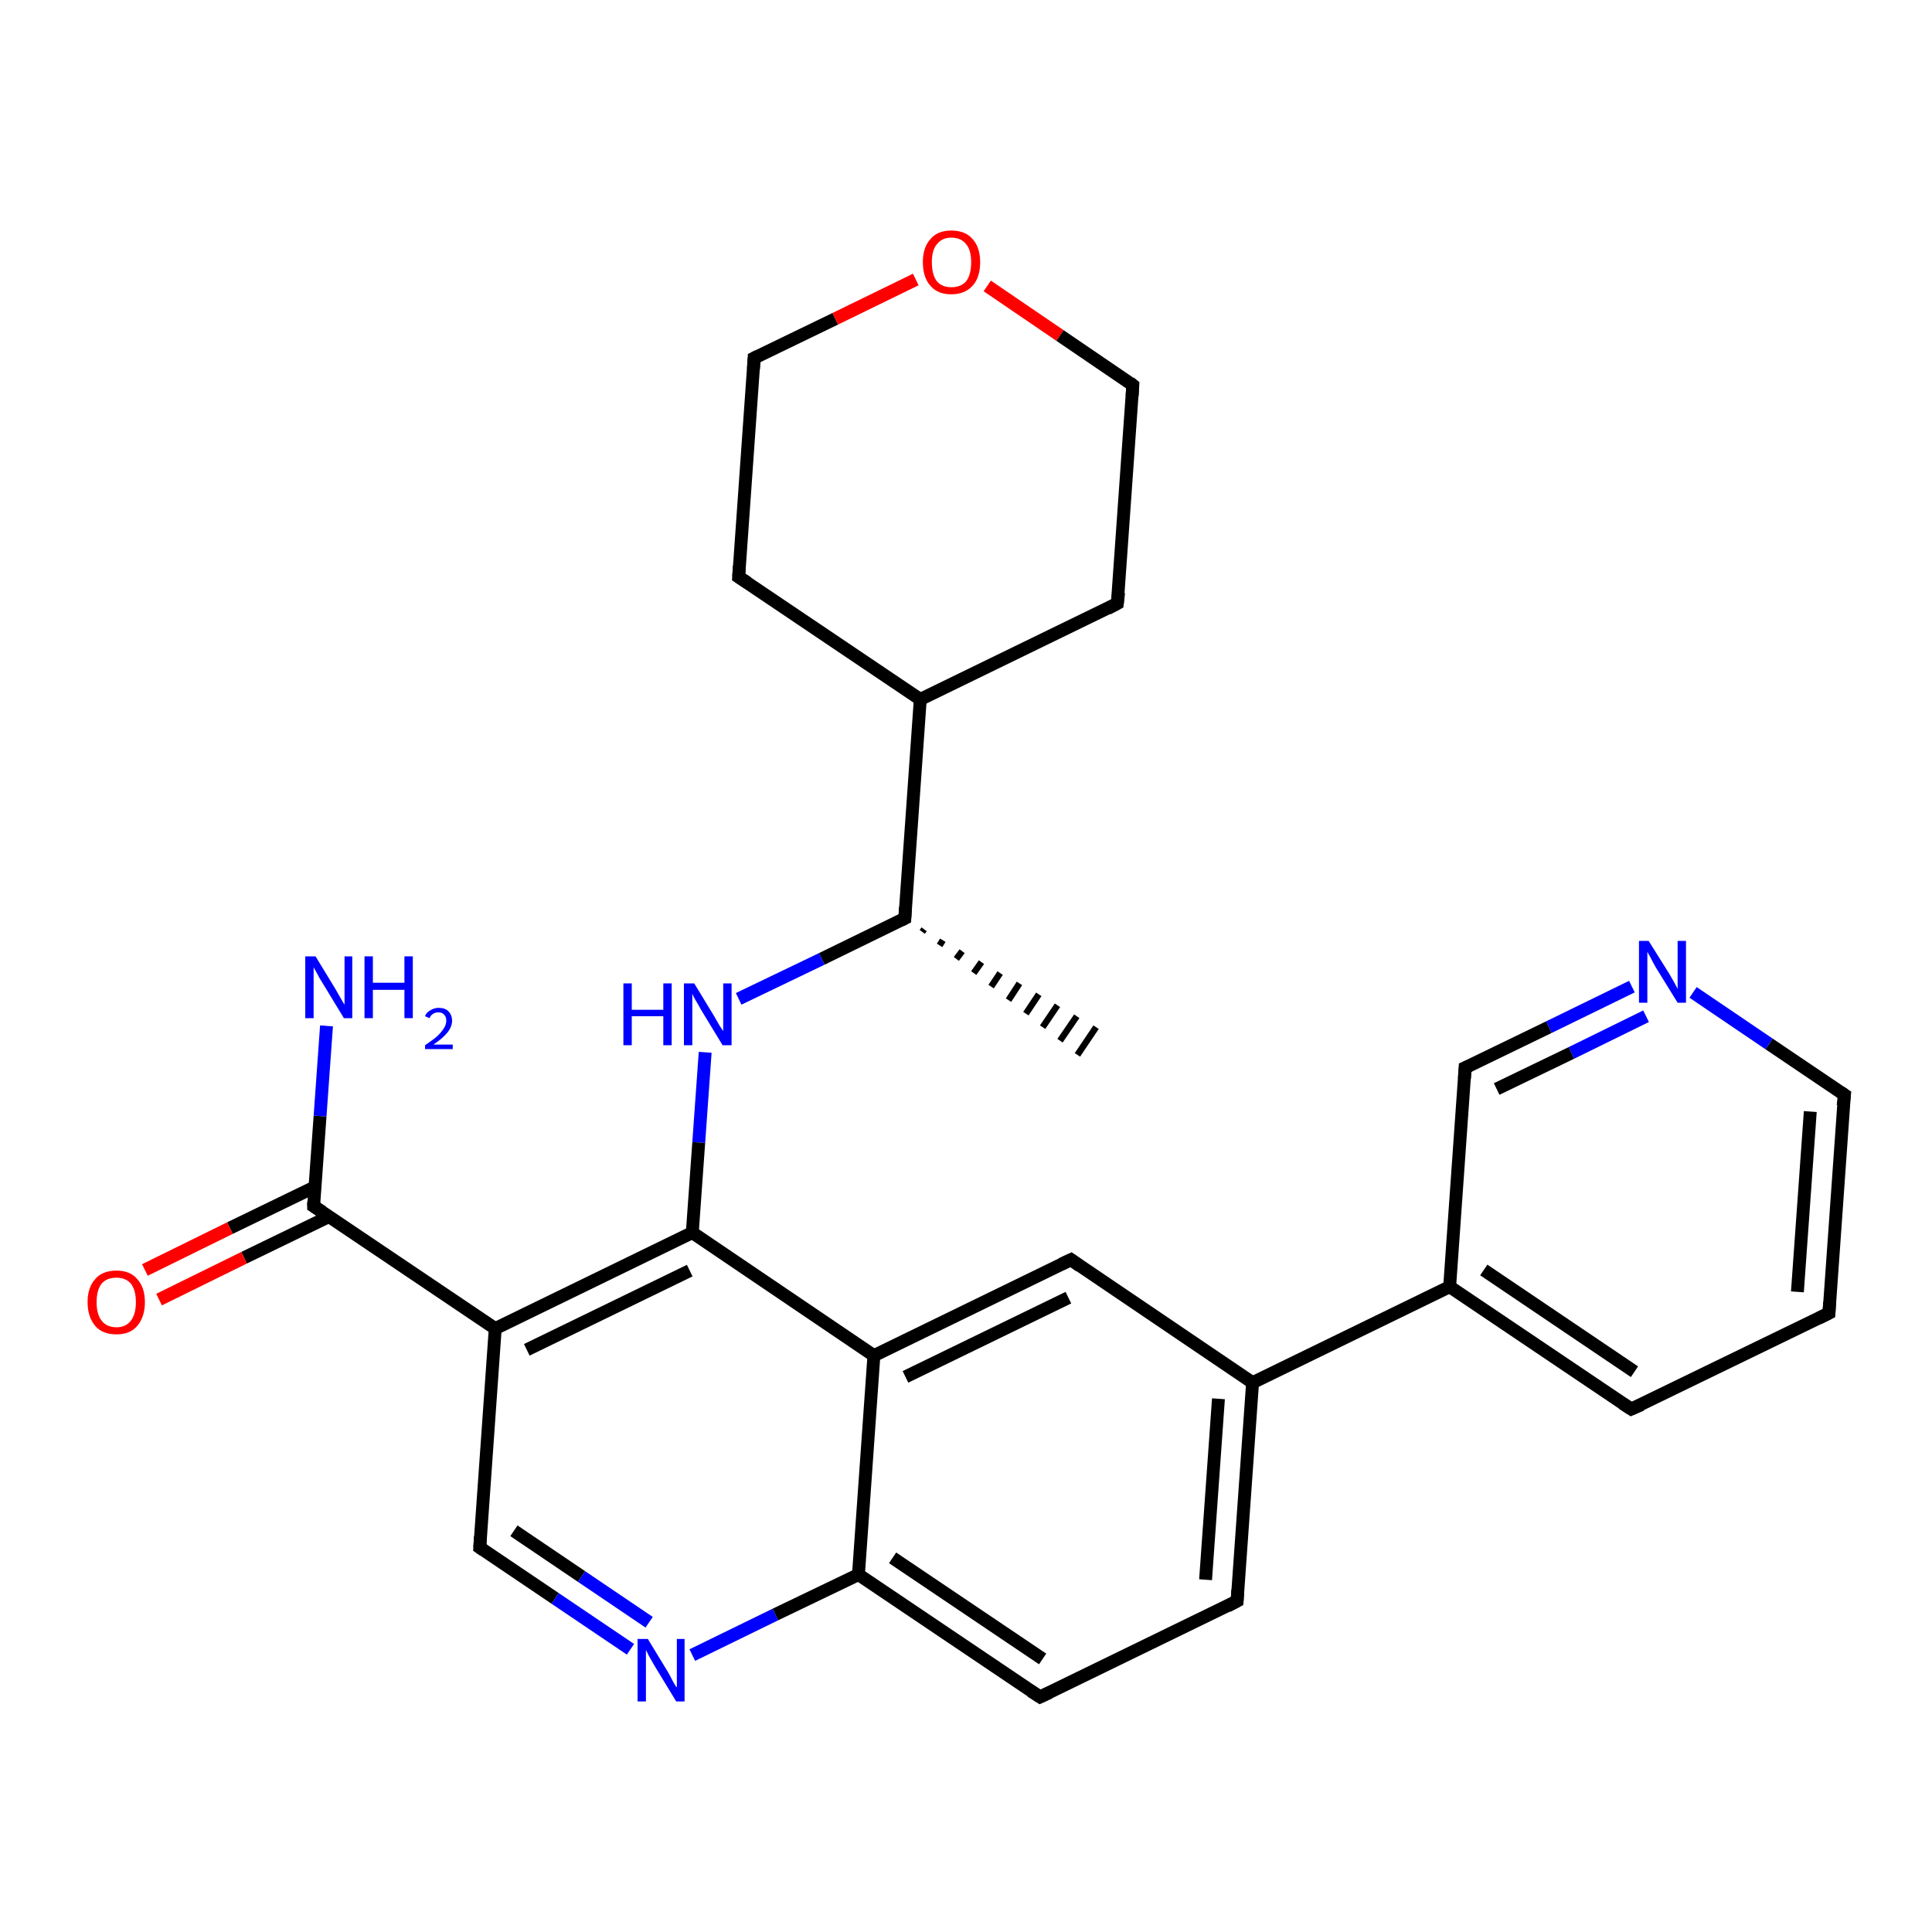 <?xml version='1.0' encoding='iso-8859-1'?>
<svg version='1.1' baseProfile='full'
              xmlns='http://www.w3.org/2000/svg'
                      xmlns:rdkit='http://www.rdkit.org/xml'
                      xmlns:xlink='http://www.w3.org/1999/xlink'
                  xml:space='preserve'
width='300px' height='300px' viewBox='0 0 300 300'>
<!-- END OF HEADER -->
<rect style='opacity:1.0;fill:#FFFFFF;stroke:none' width='300.0' height='300.0' x='0.0' y='0.0'> </rect>
<path class='bond-0 atom-1 atom-0' d='M 143.5,144.3 L 143.2,144.7' style='fill:none;fill-rule:evenodd;stroke:#000000;stroke-width:1.0px;stroke-linecap:butt;stroke-linejoin:miter;stroke-opacity:1' />
<path class='bond-0 atom-1 atom-0' d='M 146.4,146.0 L 145.9,146.8' style='fill:none;fill-rule:evenodd;stroke:#000000;stroke-width:1.0px;stroke-linecap:butt;stroke-linejoin:miter;stroke-opacity:1' />
<path class='bond-0 atom-1 atom-0' d='M 149.4,147.7 L 148.5,148.9' style='fill:none;fill-rule:evenodd;stroke:#000000;stroke-width:1.0px;stroke-linecap:butt;stroke-linejoin:miter;stroke-opacity:1' />
<path class='bond-0 atom-1 atom-0' d='M 152.4,149.4 L 151.2,151.1' style='fill:none;fill-rule:evenodd;stroke:#000000;stroke-width:1.0px;stroke-linecap:butt;stroke-linejoin:miter;stroke-opacity:1' />
<path class='bond-0 atom-1 atom-0' d='M 155.3,151.1 L 153.9,153.2' style='fill:none;fill-rule:evenodd;stroke:#000000;stroke-width:1.0px;stroke-linecap:butt;stroke-linejoin:miter;stroke-opacity:1' />
<path class='bond-0 atom-1 atom-0' d='M 158.3,152.7 L 156.6,155.3' style='fill:none;fill-rule:evenodd;stroke:#000000;stroke-width:1.0px;stroke-linecap:butt;stroke-linejoin:miter;stroke-opacity:1' />
<path class='bond-0 atom-1 atom-0' d='M 161.3,154.4 L 159.3,157.4' style='fill:none;fill-rule:evenodd;stroke:#000000;stroke-width:1.0px;stroke-linecap:butt;stroke-linejoin:miter;stroke-opacity:1' />
<path class='bond-0 atom-1 atom-0' d='M 164.2,156.1 L 161.9,159.5' style='fill:none;fill-rule:evenodd;stroke:#000000;stroke-width:1.0px;stroke-linecap:butt;stroke-linejoin:miter;stroke-opacity:1' />
<path class='bond-0 atom-1 atom-0' d='M 167.2,157.8 L 164.6,161.6' style='fill:none;fill-rule:evenodd;stroke:#000000;stroke-width:1.0px;stroke-linecap:butt;stroke-linejoin:miter;stroke-opacity:1' />
<path class='bond-0 atom-1 atom-0' d='M 170.2,159.5 L 167.3,163.8' style='fill:none;fill-rule:evenodd;stroke:#000000;stroke-width:1.0px;stroke-linecap:butt;stroke-linejoin:miter;stroke-opacity:1' />
<path class='bond-1 atom-1 atom-2' d='M 140.5,142.6 L 127.6,148.9' style='fill:none;fill-rule:evenodd;stroke:#000000;stroke-width:2.0px;stroke-linecap:butt;stroke-linejoin:miter;stroke-opacity:1' />
<path class='bond-1 atom-1 atom-2' d='M 127.6,148.9 L 114.7,155.1' style='fill:none;fill-rule:evenodd;stroke:#0000FF;stroke-width:2.0px;stroke-linecap:butt;stroke-linejoin:miter;stroke-opacity:1' />
<path class='bond-2 atom-2 atom-3' d='M 109.5,163.4 L 108.5,177.4' style='fill:none;fill-rule:evenodd;stroke:#0000FF;stroke-width:2.0px;stroke-linecap:butt;stroke-linejoin:miter;stroke-opacity:1' />
<path class='bond-2 atom-2 atom-3' d='M 108.5,177.4 L 107.5,191.4' style='fill:none;fill-rule:evenodd;stroke:#000000;stroke-width:2.0px;stroke-linecap:butt;stroke-linejoin:miter;stroke-opacity:1' />
<path class='bond-3 atom-3 atom-4' d='M 107.5,191.4 L 76.9,206.3' style='fill:none;fill-rule:evenodd;stroke:#000000;stroke-width:2.0px;stroke-linecap:butt;stroke-linejoin:miter;stroke-opacity:1' />
<path class='bond-3 atom-3 atom-4' d='M 107.1,197.3 L 81.8,209.6' style='fill:none;fill-rule:evenodd;stroke:#000000;stroke-width:2.0px;stroke-linecap:butt;stroke-linejoin:miter;stroke-opacity:1' />
<path class='bond-4 atom-4 atom-5' d='M 76.9,206.3 L 74.5,240.3' style='fill:none;fill-rule:evenodd;stroke:#000000;stroke-width:2.0px;stroke-linecap:butt;stroke-linejoin:miter;stroke-opacity:1' />
<path class='bond-5 atom-5 atom-6' d='M 74.5,240.3 L 86.2,248.2' style='fill:none;fill-rule:evenodd;stroke:#000000;stroke-width:2.0px;stroke-linecap:butt;stroke-linejoin:miter;stroke-opacity:1' />
<path class='bond-5 atom-5 atom-6' d='M 86.2,248.2 L 97.9,256.1' style='fill:none;fill-rule:evenodd;stroke:#0000FF;stroke-width:2.0px;stroke-linecap:butt;stroke-linejoin:miter;stroke-opacity:1' />
<path class='bond-5 atom-5 atom-6' d='M 79.8,237.7 L 90.3,244.8' style='fill:none;fill-rule:evenodd;stroke:#000000;stroke-width:2.0px;stroke-linecap:butt;stroke-linejoin:miter;stroke-opacity:1' />
<path class='bond-5 atom-5 atom-6' d='M 90.3,244.8 L 100.8,251.9' style='fill:none;fill-rule:evenodd;stroke:#0000FF;stroke-width:2.0px;stroke-linecap:butt;stroke-linejoin:miter;stroke-opacity:1' />
<path class='bond-6 atom-6 atom-7' d='M 107.5,257.0 L 120.4,250.7' style='fill:none;fill-rule:evenodd;stroke:#0000FF;stroke-width:2.0px;stroke-linecap:butt;stroke-linejoin:miter;stroke-opacity:1' />
<path class='bond-6 atom-6 atom-7' d='M 120.4,250.7 L 133.3,244.5' style='fill:none;fill-rule:evenodd;stroke:#000000;stroke-width:2.0px;stroke-linecap:butt;stroke-linejoin:miter;stroke-opacity:1' />
<path class='bond-7 atom-7 atom-8' d='M 133.3,244.5 L 161.5,263.5' style='fill:none;fill-rule:evenodd;stroke:#000000;stroke-width:2.0px;stroke-linecap:butt;stroke-linejoin:miter;stroke-opacity:1' />
<path class='bond-7 atom-7 atom-8' d='M 138.6,241.9 L 161.9,257.6' style='fill:none;fill-rule:evenodd;stroke:#000000;stroke-width:2.0px;stroke-linecap:butt;stroke-linejoin:miter;stroke-opacity:1' />
<path class='bond-8 atom-8 atom-9' d='M 161.5,263.5 L 192.1,248.6' style='fill:none;fill-rule:evenodd;stroke:#000000;stroke-width:2.0px;stroke-linecap:butt;stroke-linejoin:miter;stroke-opacity:1' />
<path class='bond-9 atom-9 atom-10' d='M 192.1,248.6 L 194.5,214.7' style='fill:none;fill-rule:evenodd;stroke:#000000;stroke-width:2.0px;stroke-linecap:butt;stroke-linejoin:miter;stroke-opacity:1' />
<path class='bond-9 atom-9 atom-10' d='M 187.2,245.3 L 189.2,217.2' style='fill:none;fill-rule:evenodd;stroke:#000000;stroke-width:2.0px;stroke-linecap:butt;stroke-linejoin:miter;stroke-opacity:1' />
<path class='bond-10 atom-10 atom-11' d='M 194.5,214.7 L 166.3,195.6' style='fill:none;fill-rule:evenodd;stroke:#000000;stroke-width:2.0px;stroke-linecap:butt;stroke-linejoin:miter;stroke-opacity:1' />
<path class='bond-11 atom-11 atom-12' d='M 166.3,195.6 L 135.7,210.5' style='fill:none;fill-rule:evenodd;stroke:#000000;stroke-width:2.0px;stroke-linecap:butt;stroke-linejoin:miter;stroke-opacity:1' />
<path class='bond-11 atom-11 atom-12' d='M 165.9,201.5 L 140.6,213.8' style='fill:none;fill-rule:evenodd;stroke:#000000;stroke-width:2.0px;stroke-linecap:butt;stroke-linejoin:miter;stroke-opacity:1' />
<path class='bond-12 atom-10 atom-13' d='M 194.5,214.7 L 225.1,199.8' style='fill:none;fill-rule:evenodd;stroke:#000000;stroke-width:2.0px;stroke-linecap:butt;stroke-linejoin:miter;stroke-opacity:1' />
<path class='bond-13 atom-13 atom-14' d='M 225.1,199.8 L 253.3,218.8' style='fill:none;fill-rule:evenodd;stroke:#000000;stroke-width:2.0px;stroke-linecap:butt;stroke-linejoin:miter;stroke-opacity:1' />
<path class='bond-13 atom-13 atom-14' d='M 230.4,197.2 L 253.8,213.0' style='fill:none;fill-rule:evenodd;stroke:#000000;stroke-width:2.0px;stroke-linecap:butt;stroke-linejoin:miter;stroke-opacity:1' />
<path class='bond-14 atom-14 atom-15' d='M 253.3,218.8 L 284.0,203.9' style='fill:none;fill-rule:evenodd;stroke:#000000;stroke-width:2.0px;stroke-linecap:butt;stroke-linejoin:miter;stroke-opacity:1' />
<path class='bond-15 atom-15 atom-16' d='M 284.0,203.9 L 286.4,170.0' style='fill:none;fill-rule:evenodd;stroke:#000000;stroke-width:2.0px;stroke-linecap:butt;stroke-linejoin:miter;stroke-opacity:1' />
<path class='bond-15 atom-15 atom-16' d='M 279.1,200.6 L 281.1,172.6' style='fill:none;fill-rule:evenodd;stroke:#000000;stroke-width:2.0px;stroke-linecap:butt;stroke-linejoin:miter;stroke-opacity:1' />
<path class='bond-16 atom-16 atom-17' d='M 286.4,170.0 L 274.7,162.1' style='fill:none;fill-rule:evenodd;stroke:#000000;stroke-width:2.0px;stroke-linecap:butt;stroke-linejoin:miter;stroke-opacity:1' />
<path class='bond-16 atom-16 atom-17' d='M 274.7,162.1 L 262.9,154.1' style='fill:none;fill-rule:evenodd;stroke:#0000FF;stroke-width:2.0px;stroke-linecap:butt;stroke-linejoin:miter;stroke-opacity:1' />
<path class='bond-17 atom-17 atom-18' d='M 253.4,153.2 L 240.5,159.5' style='fill:none;fill-rule:evenodd;stroke:#0000FF;stroke-width:2.0px;stroke-linecap:butt;stroke-linejoin:miter;stroke-opacity:1' />
<path class='bond-17 atom-17 atom-18' d='M 240.5,159.5 L 227.5,165.8' style='fill:none;fill-rule:evenodd;stroke:#000000;stroke-width:2.0px;stroke-linecap:butt;stroke-linejoin:miter;stroke-opacity:1' />
<path class='bond-17 atom-17 atom-18' d='M 255.6,157.8 L 244.0,163.5' style='fill:none;fill-rule:evenodd;stroke:#0000FF;stroke-width:2.0px;stroke-linecap:butt;stroke-linejoin:miter;stroke-opacity:1' />
<path class='bond-17 atom-17 atom-18' d='M 244.0,163.5 L 232.4,169.1' style='fill:none;fill-rule:evenodd;stroke:#000000;stroke-width:2.0px;stroke-linecap:butt;stroke-linejoin:miter;stroke-opacity:1' />
<path class='bond-18 atom-4 atom-19' d='M 76.9,206.3 L 48.7,187.3' style='fill:none;fill-rule:evenodd;stroke:#000000;stroke-width:2.0px;stroke-linecap:butt;stroke-linejoin:miter;stroke-opacity:1' />
<path class='bond-19 atom-19 atom-20' d='M 48.7,187.3 L 49.7,173.3' style='fill:none;fill-rule:evenodd;stroke:#000000;stroke-width:2.0px;stroke-linecap:butt;stroke-linejoin:miter;stroke-opacity:1' />
<path class='bond-19 atom-19 atom-20' d='M 49.7,173.3 L 50.7,159.3' style='fill:none;fill-rule:evenodd;stroke:#0000FF;stroke-width:2.0px;stroke-linecap:butt;stroke-linejoin:miter;stroke-opacity:1' />
<path class='bond-20 atom-19 atom-21' d='M 48.9,184.3 L 35.7,190.7' style='fill:none;fill-rule:evenodd;stroke:#000000;stroke-width:2.0px;stroke-linecap:butt;stroke-linejoin:miter;stroke-opacity:1' />
<path class='bond-20 atom-19 atom-21' d='M 35.7,190.7 L 22.5,197.2' style='fill:none;fill-rule:evenodd;stroke:#FF0000;stroke-width:2.0px;stroke-linecap:butt;stroke-linejoin:miter;stroke-opacity:1' />
<path class='bond-20 atom-19 atom-21' d='M 51.1,188.9 L 37.9,195.3' style='fill:none;fill-rule:evenodd;stroke:#000000;stroke-width:2.0px;stroke-linecap:butt;stroke-linejoin:miter;stroke-opacity:1' />
<path class='bond-20 atom-19 atom-21' d='M 37.9,195.3 L 24.7,201.8' style='fill:none;fill-rule:evenodd;stroke:#FF0000;stroke-width:2.0px;stroke-linecap:butt;stroke-linejoin:miter;stroke-opacity:1' />
<path class='bond-21 atom-1 atom-22' d='M 140.5,142.6 L 142.9,108.6' style='fill:none;fill-rule:evenodd;stroke:#000000;stroke-width:2.0px;stroke-linecap:butt;stroke-linejoin:miter;stroke-opacity:1' />
<path class='bond-22 atom-22 atom-23' d='M 142.9,108.6 L 114.7,89.6' style='fill:none;fill-rule:evenodd;stroke:#000000;stroke-width:2.0px;stroke-linecap:butt;stroke-linejoin:miter;stroke-opacity:1' />
<path class='bond-23 atom-23 atom-24' d='M 114.7,89.6 L 117.1,55.6' style='fill:none;fill-rule:evenodd;stroke:#000000;stroke-width:2.0px;stroke-linecap:butt;stroke-linejoin:miter;stroke-opacity:1' />
<path class='bond-24 atom-24 atom-25' d='M 117.1,55.6 L 129.7,49.5' style='fill:none;fill-rule:evenodd;stroke:#000000;stroke-width:2.0px;stroke-linecap:butt;stroke-linejoin:miter;stroke-opacity:1' />
<path class='bond-24 atom-24 atom-25' d='M 129.7,49.5 L 142.2,43.4' style='fill:none;fill-rule:evenodd;stroke:#FF0000;stroke-width:2.0px;stroke-linecap:butt;stroke-linejoin:miter;stroke-opacity:1' />
<path class='bond-25 atom-25 atom-26' d='M 153.3,44.4 L 164.6,52.1' style='fill:none;fill-rule:evenodd;stroke:#FF0000;stroke-width:2.0px;stroke-linecap:butt;stroke-linejoin:miter;stroke-opacity:1' />
<path class='bond-25 atom-25 atom-26' d='M 164.6,52.1 L 175.9,59.8' style='fill:none;fill-rule:evenodd;stroke:#000000;stroke-width:2.0px;stroke-linecap:butt;stroke-linejoin:miter;stroke-opacity:1' />
<path class='bond-26 atom-26 atom-27' d='M 175.9,59.8 L 173.5,93.7' style='fill:none;fill-rule:evenodd;stroke:#000000;stroke-width:2.0px;stroke-linecap:butt;stroke-linejoin:miter;stroke-opacity:1' />
<path class='bond-27 atom-12 atom-3' d='M 135.7,210.5 L 107.5,191.4' style='fill:none;fill-rule:evenodd;stroke:#000000;stroke-width:2.0px;stroke-linecap:butt;stroke-linejoin:miter;stroke-opacity:1' />
<path class='bond-28 atom-18 atom-13' d='M 227.5,165.8 L 225.1,199.8' style='fill:none;fill-rule:evenodd;stroke:#000000;stroke-width:2.0px;stroke-linecap:butt;stroke-linejoin:miter;stroke-opacity:1' />
<path class='bond-29 atom-27 atom-22' d='M 173.5,93.7 L 142.9,108.6' style='fill:none;fill-rule:evenodd;stroke:#000000;stroke-width:2.0px;stroke-linecap:butt;stroke-linejoin:miter;stroke-opacity:1' />
<path class='bond-30 atom-12 atom-7' d='M 135.7,210.5 L 133.3,244.5' style='fill:none;fill-rule:evenodd;stroke:#000000;stroke-width:2.0px;stroke-linecap:butt;stroke-linejoin:miter;stroke-opacity:1' />
<path d='M 139.9,142.9 L 140.5,142.6 L 140.6,140.9' style='fill:none;stroke:#000000;stroke-width:2.0px;stroke-linecap:butt;stroke-linejoin:miter;stroke-opacity:1;' />
<path d='M 74.6,238.6 L 74.5,240.3 L 75.1,240.7' style='fill:none;stroke:#000000;stroke-width:2.0px;stroke-linecap:butt;stroke-linejoin:miter;stroke-opacity:1;' />
<path d='M 160.1,262.6 L 161.5,263.5 L 163.0,262.8' style='fill:none;stroke:#000000;stroke-width:2.0px;stroke-linecap:butt;stroke-linejoin:miter;stroke-opacity:1;' />
<path d='M 190.6,249.4 L 192.1,248.6 L 192.2,246.9' style='fill:none;stroke:#000000;stroke-width:2.0px;stroke-linecap:butt;stroke-linejoin:miter;stroke-opacity:1;' />
<path d='M 167.7,196.6 L 166.3,195.6 L 164.8,196.3' style='fill:none;stroke:#000000;stroke-width:2.0px;stroke-linecap:butt;stroke-linejoin:miter;stroke-opacity:1;' />
<path d='M 251.9,217.9 L 253.3,218.8 L 254.9,218.1' style='fill:none;stroke:#000000;stroke-width:2.0px;stroke-linecap:butt;stroke-linejoin:miter;stroke-opacity:1;' />
<path d='M 282.4,204.7 L 284.0,203.9 L 284.1,202.2' style='fill:none;stroke:#000000;stroke-width:2.0px;stroke-linecap:butt;stroke-linejoin:miter;stroke-opacity:1;' />
<path d='M 286.2,171.7 L 286.4,170.0 L 285.8,169.6' style='fill:none;stroke:#000000;stroke-width:2.0px;stroke-linecap:butt;stroke-linejoin:miter;stroke-opacity:1;' />
<path d='M 228.2,165.5 L 227.5,165.8 L 227.4,167.5' style='fill:none;stroke:#000000;stroke-width:2.0px;stroke-linecap:butt;stroke-linejoin:miter;stroke-opacity:1;' />
<path d='M 50.1,188.2 L 48.7,187.3 L 48.7,186.6' style='fill:none;stroke:#000000;stroke-width:2.0px;stroke-linecap:butt;stroke-linejoin:miter;stroke-opacity:1;' />
<path d='M 116.1,90.5 L 114.7,89.6 L 114.8,87.9' style='fill:none;stroke:#000000;stroke-width:2.0px;stroke-linecap:butt;stroke-linejoin:miter;stroke-opacity:1;' />
<path d='M 117.0,57.3 L 117.1,55.6 L 117.7,55.3' style='fill:none;stroke:#000000;stroke-width:2.0px;stroke-linecap:butt;stroke-linejoin:miter;stroke-opacity:1;' />
<path d='M 175.4,59.4 L 175.9,59.8 L 175.8,61.5' style='fill:none;stroke:#000000;stroke-width:2.0px;stroke-linecap:butt;stroke-linejoin:miter;stroke-opacity:1;' />
<path d='M 173.7,92.0 L 173.5,93.7 L 172.0,94.5' style='fill:none;stroke:#000000;stroke-width:2.0px;stroke-linecap:butt;stroke-linejoin:miter;stroke-opacity:1;' />
<path class='atom-2' d='M 96.8 152.7
L 98.1 152.7
L 98.1 156.8
L 103.0 156.8
L 103.0 152.7
L 104.3 152.7
L 104.3 162.3
L 103.0 162.3
L 103.0 157.8
L 98.1 157.8
L 98.1 162.3
L 96.8 162.3
L 96.8 152.7
' fill='#0000FF'/>
<path class='atom-2' d='M 107.8 152.7
L 110.9 157.8
Q 111.2 158.3, 111.7 159.2
Q 112.3 160.1, 112.3 160.1
L 112.3 152.7
L 113.6 152.7
L 113.6 162.3
L 112.2 162.3
L 108.8 156.7
Q 108.5 156.1, 108.0 155.3
Q 107.6 154.6, 107.5 154.3
L 107.5 162.3
L 106.2 162.3
L 106.2 152.7
L 107.8 152.7
' fill='#0000FF'/>
<path class='atom-6' d='M 100.6 254.5
L 103.7 259.6
Q 104.0 260.1, 104.5 261.1
Q 105.0 262.0, 105.1 262.0
L 105.1 254.5
L 106.3 254.5
L 106.3 264.2
L 105.0 264.2
L 101.6 258.6
Q 101.2 257.9, 100.8 257.2
Q 100.4 256.4, 100.3 256.2
L 100.3 264.2
L 99.0 264.2
L 99.0 254.5
L 100.6 254.5
' fill='#0000FF'/>
<path class='atom-17' d='M 256.0 146.1
L 259.2 151.2
Q 259.5 151.7, 260.0 152.6
Q 260.5 153.5, 260.5 153.6
L 260.5 146.1
L 261.8 146.1
L 261.8 155.7
L 260.5 155.7
L 257.1 150.2
Q 256.7 149.5, 256.3 148.7
Q 255.9 148.0, 255.8 147.8
L 255.8 155.7
L 254.5 155.7
L 254.5 146.1
L 256.0 146.1
' fill='#0000FF'/>
<path class='atom-20' d='M 49.0 148.5
L 52.1 153.6
Q 52.4 154.1, 52.9 155.0
Q 53.4 155.9, 53.5 156.0
L 53.5 148.5
L 54.7 148.5
L 54.7 158.1
L 53.4 158.1
L 50.0 152.5
Q 49.6 151.9, 49.2 151.1
Q 48.8 150.4, 48.7 150.2
L 48.7 158.1
L 47.4 158.1
L 47.4 148.5
L 49.0 148.5
' fill='#0000FF'/>
<path class='atom-20' d='M 56.6 148.5
L 57.9 148.5
L 57.9 152.6
L 62.8 152.6
L 62.8 148.5
L 64.1 148.5
L 64.1 158.1
L 62.8 158.1
L 62.8 153.7
L 57.9 153.7
L 57.9 158.1
L 56.6 158.1
L 56.6 148.5
' fill='#0000FF'/>
<path class='atom-20' d='M 66.0 157.8
Q 66.2 157.2, 66.8 156.9
Q 67.4 156.5, 68.1 156.5
Q 69.1 156.5, 69.6 157.0
Q 70.2 157.6, 70.2 158.5
Q 70.2 159.4, 69.5 160.3
Q 68.8 161.2, 67.3 162.2
L 70.3 162.2
L 70.3 162.9
L 66.0 162.9
L 66.0 162.3
Q 67.2 161.5, 67.9 160.9
Q 68.6 160.2, 68.9 159.7
Q 69.3 159.1, 69.3 158.5
Q 69.3 157.9, 69.0 157.6
Q 68.7 157.2, 68.1 157.2
Q 67.6 157.2, 67.3 157.4
Q 66.9 157.6, 66.7 158.1
L 66.0 157.8
' fill='#0000FF'/>
<path class='atom-21' d='M 13.6 202.2
Q 13.6 199.9, 14.8 198.6
Q 15.9 197.3, 18.1 197.3
Q 20.2 197.3, 21.3 198.6
Q 22.5 199.9, 22.5 202.2
Q 22.5 204.5, 21.3 205.9
Q 20.2 207.2, 18.1 207.2
Q 15.9 207.2, 14.8 205.9
Q 13.6 204.5, 13.6 202.2
M 18.1 206.1
Q 19.5 206.1, 20.3 205.1
Q 21.1 204.1, 21.1 202.2
Q 21.1 200.3, 20.3 199.3
Q 19.5 198.4, 18.1 198.4
Q 16.6 198.4, 15.8 199.3
Q 15.0 200.3, 15.0 202.2
Q 15.0 204.1, 15.8 205.1
Q 16.6 206.1, 18.1 206.1
' fill='#FF0000'/>
<path class='atom-25' d='M 143.3 40.7
Q 143.3 38.4, 144.5 37.1
Q 145.6 35.8, 147.7 35.8
Q 149.9 35.8, 151.0 37.1
Q 152.2 38.4, 152.2 40.7
Q 152.2 43.1, 151.0 44.4
Q 149.8 45.7, 147.7 45.7
Q 145.6 45.7, 144.5 44.4
Q 143.3 43.1, 143.3 40.7
M 147.7 44.6
Q 149.2 44.6, 150.0 43.7
Q 150.8 42.7, 150.8 40.7
Q 150.8 38.8, 150.0 37.9
Q 149.2 36.9, 147.7 36.9
Q 146.3 36.9, 145.5 37.9
Q 144.7 38.8, 144.7 40.7
Q 144.7 42.7, 145.5 43.7
Q 146.3 44.6, 147.7 44.6
' fill='#FF0000'/>
</svg>

